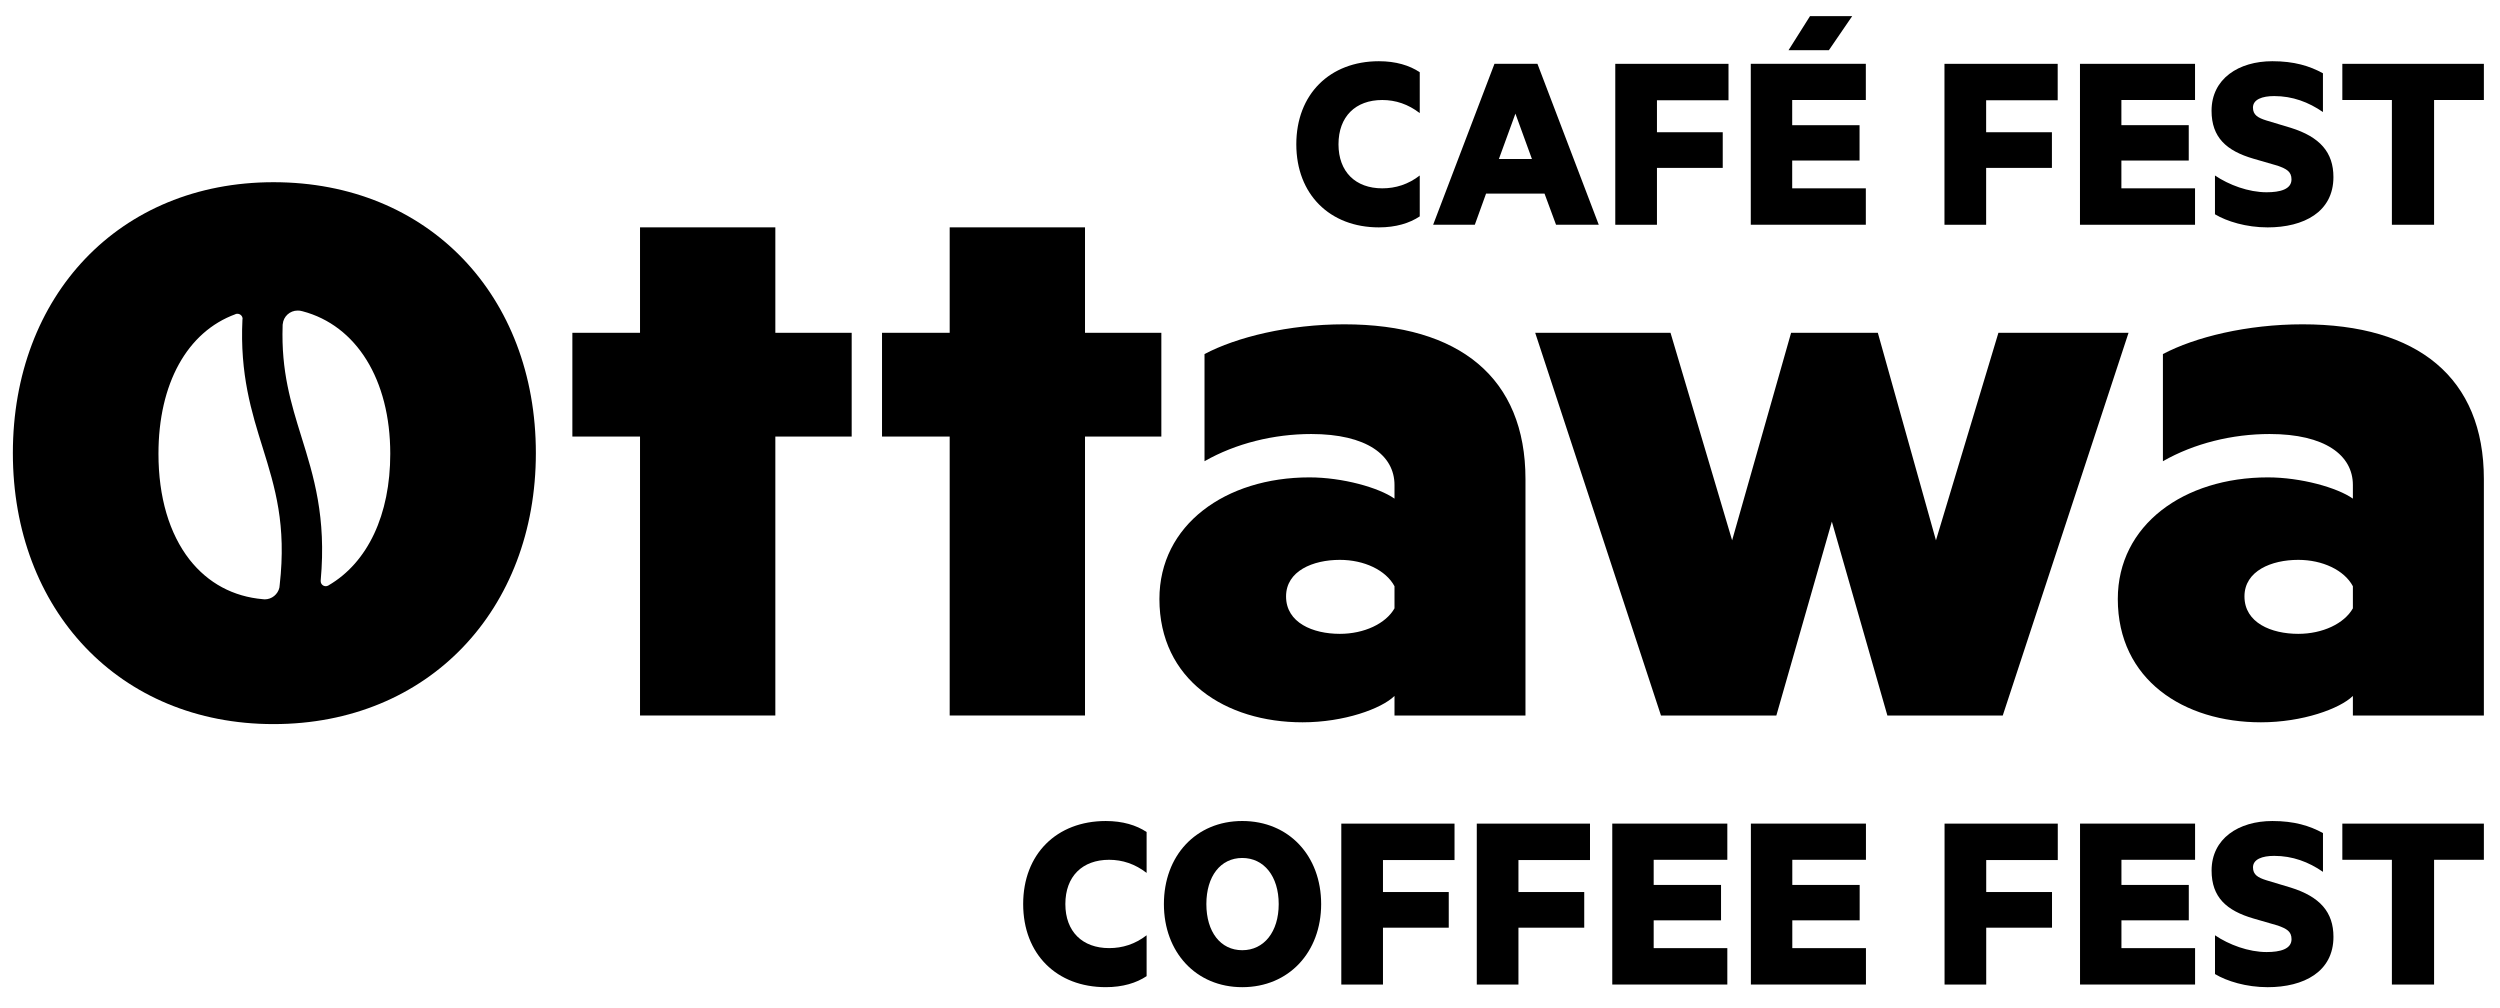 <?xml version="1.0" encoding="utf-8"?>
<!-- Generator: Adobe Illustrator 15.1.0, SVG Export Plug-In . SVG Version: 6.00 Build 0)  -->
<!DOCTYPE svg PUBLIC "-//W3C//DTD SVG 1.1//EN" "http://www.w3.org/Graphics/SVG/1.1/DTD/svg11.dtd">
<svg version="1.1" id="Layer_1" xmlns="http://www.w3.org/2000/svg" xmlns:xlink="http://www.w3.org/1999/xlink" x="0px" y="0px"
	 width="310px" height="125px" viewBox="0 0 310 125" enable-background="new 0 0 310 125" xml:space="preserve">
<g>
	<g>
		<g>
			<path d="M33.917,22.593c-19.146,0-32.322,14.095-32.322,33.588c0,19.408,13.175,33.607,32.322,33.607
				c19.234,0,32.53-14.199,32.53-33.607C66.447,36.688,53.151,22.593,33.917,22.593z M34.682,72.532
				c0,0.105-0.019,0.209-0.036,0.314v0.018c-0.191,0.831-0.938,1.457-1.822,1.457c-0.069,0-0.139,0-0.192-0.017
				c-3.714-0.313-6.838-1.997-9.13-4.913c-2.517-3.229-3.853-7.759-3.853-13.124c0-8.696,3.558-15.119,9.547-17.306
				c0.017-0.017,0.034-0.017,0.051-0.034c0.069-0.019,0.122-0.019,0.191-0.019c0.348,0,0.643,0.278,0.643,0.625
				c0,0.035,0,0.052-0.017,0.069c-0.331,6.821,1.127,11.492,2.534,15.987C34.109,60.451,35.531,65.069,34.682,72.532z
				 M40.738,72.585c-0.017,0.018-0.034,0.036-0.069,0.036c-0.086,0.051-0.173,0.067-0.278,0.067c-0.346,0-0.624-0.276-0.624-0.623
				V71.96c0.712-7.846-0.868-12.914-2.396-17.81c-1.285-4.148-2.517-8.089-2.325-13.765V40.28c0-0.034,0-0.069,0.017-0.103
				c0.086-0.938,0.885-1.667,1.839-1.667c0.105,0,0.192,0,0.295,0.017c0.105,0.017,0.208,0.052,0.313,0.069
				c6.666,1.752,10.883,8.454,10.883,17.67C48.394,63.837,45.599,69.756,40.738,72.585z"/>
		</g>
		<g>
			<path d="M96.142,88.722H79.363V54.133h-8.389V41.267h8.389V28.192h16.779v13.075h9.466v12.866h-9.466V88.722z"/>
			<path d="M134.541,88.722h-16.78V54.133h-8.39V41.267h8.39V28.192h16.78v13.075h9.466v12.866h-9.466V88.722z"/>
			<path d="M172.918,60.144c0-3.691-3.443-6.326-10.327-6.326c-4.624,0-9.357,1.159-13.231,3.373V43.905
				c3.98-2.109,10.435-3.69,17.318-3.69c14.308,0,22.481,6.643,22.481,19.191v29.316h-16.241v-2.424
				c-1.613,1.579-6.24,3.268-11.402,3.268c-9.574,0-17.748-5.271-17.748-15.29c0-9.174,8.174-15.081,18.607-15.081
				c4.089,0,8.605,1.265,10.543,2.636V60.144z M172.918,72.692c-1.076-2.004-3.766-3.269-6.777-3.269
				c-3.335,0-6.67,1.371-6.67,4.534c0,3.27,3.335,4.64,6.67,4.64c3.012,0,5.701-1.265,6.777-3.163V72.692z"/>
			<path d="M240.058,67l7.745-25.733h16.136l-15.597,47.455h-14.307l-6.885-24.043l-6.883,24.043h-14.307l-15.596-47.455h16.779
				L214.783,67l7.313-25.733h10.755L240.058,67z"/>
			<path d="M291.758,60.144c0-3.691-3.441-6.326-10.326-6.326c-4.625,0-9.358,1.159-13.23,3.373V43.905
				c3.98-2.109,10.434-3.69,17.318-3.69c14.306,0,22.48,6.643,22.48,19.191v29.316h-16.242v-2.424
				c-1.613,1.579-6.238,3.268-11.402,3.268c-9.572,0-17.748-5.271-17.748-15.29c0-9.174,8.176-15.081,18.609-15.081
				c4.087,0,8.605,1.265,10.541,2.636V60.144z M291.758,72.692c-1.075-2.004-3.764-3.269-6.776-3.269
				c-3.335,0-6.669,1.371-6.669,4.534c0,3.27,3.334,4.64,6.669,4.64c3.013,0,5.701-1.265,6.776-3.163V72.692z"/>
		</g>
	</g>
	<g>
		<path d="M170.979,7.591c2.111,0,3.802,0.519,5.07,1.365v5.07c-1.432-1.105-2.99-1.625-4.648-1.625
			c-3.314,0-5.428,2.048-5.428,5.493c0,3.412,2.113,5.46,5.428,5.46c1.658,0,3.217-0.487,4.648-1.592v5.07
			c-1.269,0.844-2.959,1.364-5.07,1.364c-6.078,0-10.237-4.095-10.237-10.303C160.741,11.685,164.9,7.591,170.979,7.591z"/>
		<path d="M190.643,7.915l7.604,19.956h-5.297l-1.43-3.867h-7.248l-1.396,3.867h-5.168l7.604-19.956H190.643z M185.863,19.713h4.096
			l-2.047-5.623L185.863,19.713z"/>
		<path d="M200.295,27.87V7.915h14.039v4.518h-8.872v3.965h8.157v4.421h-8.157v7.052H200.295z"/>
		<path d="M231.363,7.915V12.4h-9.131v3.121h8.352v4.387h-8.352v3.445h9.131v4.518h-14.266V7.915H231.363z M221.777,6.226L224.442,2
			h5.231l-2.893,4.226H221.777z"/>
		<path d="M241.114,27.87V7.915h14.039v4.518h-8.872v3.965h8.156v4.421h-8.156v7.052H241.114z"/>
		<path d="M272.184,7.915V12.4h-9.132v3.121h8.352v4.387h-8.352v3.445h9.132v4.518h-14.267V7.915H272.184z"/>
		<path d="M274.656,21.761c1.723,1.169,4.16,2.08,6.401,2.08c1.657,0,3.088-0.358,3.088-1.594c0-0.975-0.618-1.3-1.69-1.69
			l-3.021-0.876c-3.348-0.975-5.201-2.632-5.201-5.948c0-3.965,3.348-6.142,7.54-6.142c2.698,0,4.616,0.584,6.272,1.495v4.809
			c-1.787-1.234-3.77-1.981-6.045-1.981c-1.495,0-2.633,0.422-2.633,1.429c0,0.911,0.619,1.268,1.658,1.594l3.022,0.909
			c3.64,1.137,5.298,3.056,5.298,6.111c0,4.323-3.673,6.24-8.158,6.24c-2.664,0-5.069-0.748-6.531-1.625V21.761z"/>
		<path d="M290.45,7.915H308V12.4h-6.174v15.47h-5.232V12.4h-6.144V7.915z"/>
	</g>
	<g>
		<g>
			<path d="M137.11,101.806c2.112,0,3.802,0.52,5.07,1.364v5.069c-1.431-1.105-2.99-1.625-4.648-1.625
				c-3.314,0-5.428,2.047-5.428,5.492c0,3.412,2.114,5.46,5.428,5.46c1.658,0,3.217-0.486,4.648-1.592v5.069
				c-1.268,0.846-2.958,1.366-5.07,1.366c-6.077,0-10.237-4.096-10.237-10.304C126.873,105.899,131.033,101.806,137.11,101.806z"/>
			<path d="M154.04,122.41c-5.751,0-9.716-4.355-9.716-10.304c0-5.979,3.965-10.301,9.716-10.301c5.786,0,9.783,4.322,9.783,10.301
				C163.823,118.055,159.826,122.41,154.04,122.41z M154.04,106.388c-2.697,0-4.451,2.273-4.451,5.719s1.754,5.719,4.451,5.719
				c2.696,0,4.519-2.273,4.519-5.719S156.736,106.388,154.04,106.388z"/>
			<path d="M166.322,122.084v-19.955h14.039v4.517h-8.873v3.966h8.157v4.421h-8.157v7.052H166.322z"/>
			<path d="M183.121,122.084v-19.955h14.039v4.517h-8.873v3.966h8.158v4.421h-8.158v7.052H183.121z"/>
			<path d="M214.188,102.129v4.485h-9.132v3.121h8.352v4.387h-8.352v3.444h9.132v4.518h-14.267v-19.955H214.188z"/>
			<path d="M231.377,102.129v4.485h-9.132v3.121h8.353v4.387h-8.353v3.444h9.132v4.518H217.11v-19.955H231.377z"/>
			<path d="M241.125,122.084v-19.955h14.039v4.517h-8.873v3.966h8.158v4.421h-8.158v7.052H241.125z"/>
			<path d="M272.189,102.129v4.485h-9.131v3.121h8.352v4.387h-8.352v3.444h9.131v4.518h-14.266v-19.955H272.189z"/>
			<path d="M274.66,115.975c1.722,1.169,4.16,2.08,6.4,2.08c1.658,0,3.09-0.358,3.09-1.594c0-0.975-0.619-1.3-1.691-1.69
				l-3.022-0.875c-3.348-0.976-5.2-2.633-5.2-5.949c0-3.965,3.348-6.141,7.539-6.141c2.698,0,4.617,0.584,6.273,1.494v4.81
				c-1.787-1.234-3.771-1.981-6.045-1.981c-1.496,0-2.633,0.422-2.633,1.429c0,0.911,0.618,1.268,1.658,1.594l3.021,0.908
				c3.641,1.138,5.298,3.056,5.298,6.11c0,4.324-3.671,6.241-8.157,6.241c-2.664,0-5.07-0.748-6.531-1.626V115.975z"/>
			<path d="M290.45,102.129H308v4.485h-6.174v15.47h-5.232v-15.47h-6.144V102.129z"/>
		</g>
	</g>
</g>
</svg>
